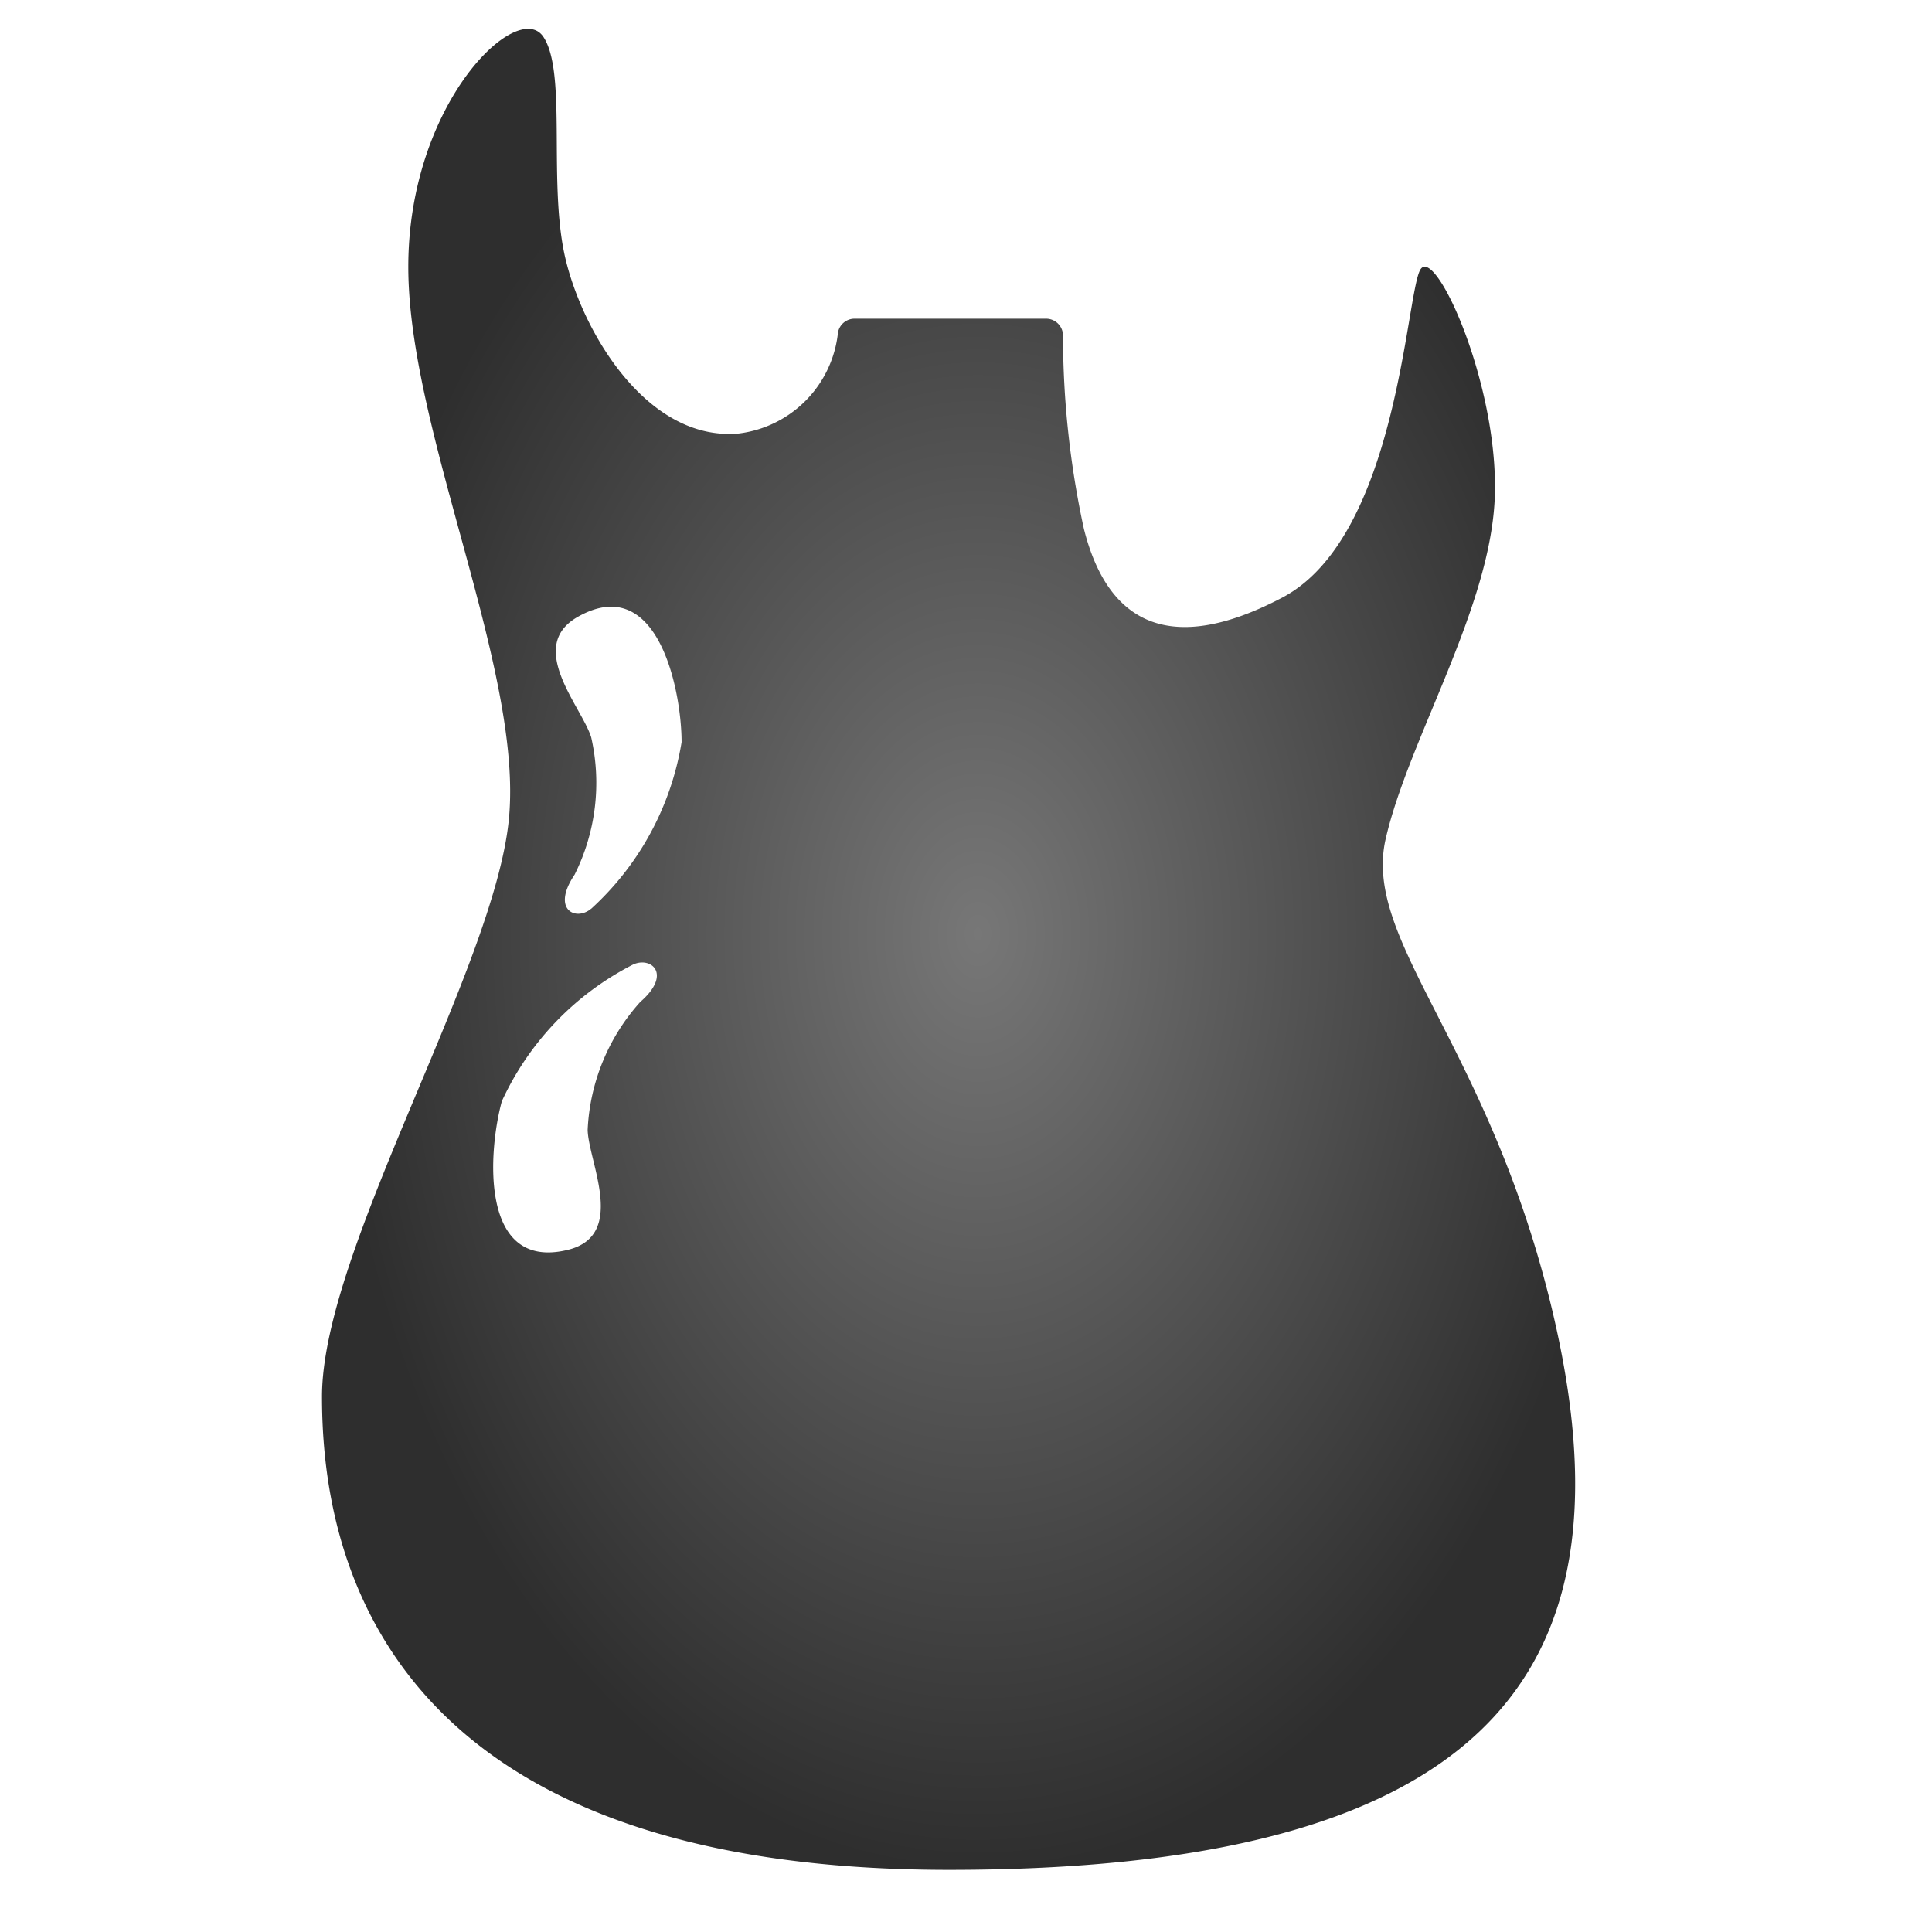 <svg xmlns="http://www.w3.org/2000/svg" xmlns:xlink="http://www.w3.org/1999/xlink" width="24" height="24" viewBox="0 0 24 24"><defs><radialGradient id="a" cx="0.5" cy="0.5" r="0.5" gradientUnits="objectBoundingBox"><stop offset="0" stop-color="#777"/><stop offset="1" stop-color="#2e2e2e"/></radialGradient></defs><g transform="translate(-214.488 -163.629)"><rect width="24" height="24" transform="translate(214.488 163.629)" fill="rgba(255,255,255,0.01)"/><path d="M1061.924,35.469c-.8-3.2-2.321-4.463-2.035-5.713s1.321-2.892,1.357-4.285-.75-3.107-.928-2.785-.286,3.321-1.714,4.071-2.178.286-2.464-.857a11.328,11.328,0,0,1-.259-2.4.21.21,0,0,0-.211-.208h-2.377a.209.209,0,0,0-.207.17,1.413,1.413,0,0,1-1.232,1.256c-1.178.107-2-1.357-2.178-2.285s.036-2.214-.25-2.642c-.319-.479-1.678.821-1.678,2.857s1.428,5,1.25,6.856-2.322,5.356-2.322,7.177.622,5.88,7.792,5.88S1062.981,39.716,1061.924,35.469Zm-11.295-3.689a2.549,2.549,0,0,0-.653,1.589c.011.4.49,1.31-.246,1.49-1.1.269-.99-1.227-.82-1.846a3.58,3.58,0,0,1,1.634-1.7C1050.769,31.214,1051.026,31.436,1050.629,31.78Zm-.609-1.159c-.19.16-.5.014-.206-.423a2.549,2.549,0,0,0,.206-1.706c-.117-.379-.822-1.132-.16-1.5.991-.554,1.282.918,1.283,1.56A3.581,3.581,0,0,1,1050.021,30.621Z" transform="translate(-828.188 144.296)" fill="url(#a)"/></g></svg>